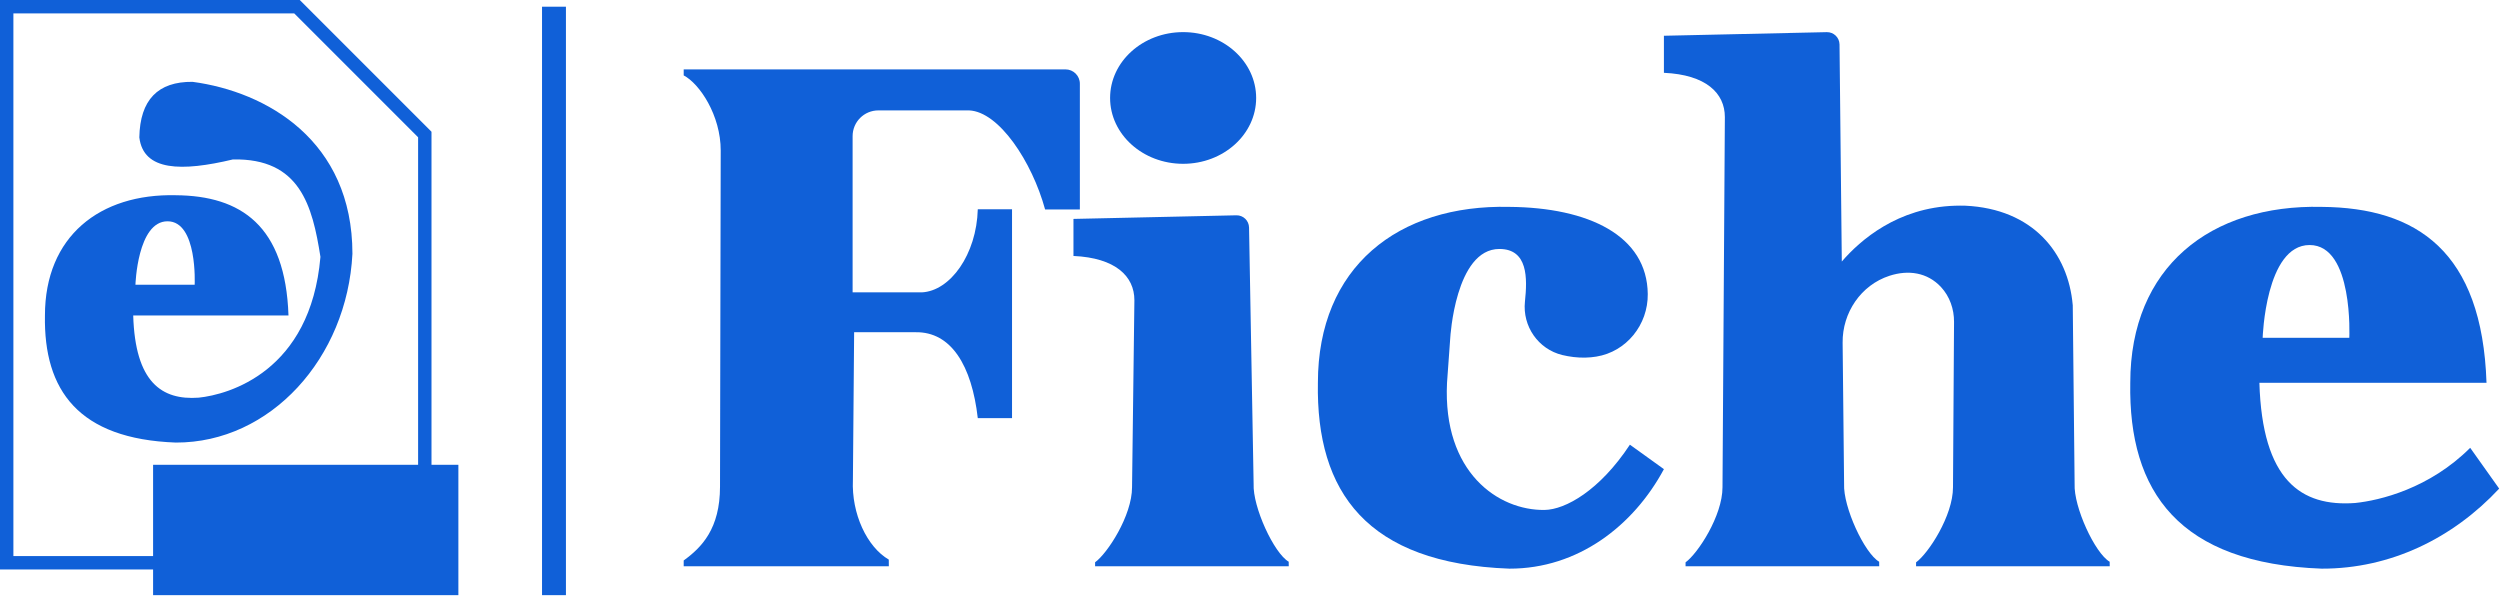 <svg width="182" height="44" viewBox="0 0 182 44" fill="none" xmlns="http://www.w3.org/2000/svg">
<path d="M31.412 41.455H0V0H21.823L31.413 9.591V41.455H31.412ZM0.975 40.48H30.438V9.995L21.419 0.975H0.975V40.48Z" fill="#1060D8"/>
<path d="M41.2 0.488H39.46V43.327H41.2V0.488Z" fill="#1060D8"/>
<path d="M33.37 33.837H11.145V43.327H33.37V33.837Z" fill="#1060D8"/>
<path d="M14.02 5.958C11.498 5.932 10.194 7.266 10.143 10.002C10.439 12.469 13.23 12.497 16.957 11.607C21.838 11.51 22.741 14.966 23.328 18.7C22.61 27.069 16.625 28.728 14.464 28.95C11.771 29.147 9.841 27.827 9.698 22.967H21.002C20.783 16.426 17.536 14.25 12.801 14.213C7.266 14.082 3.272 17.204 3.272 22.967C3.175 28.414 5.714 31.958 12.801 32.219C19.687 32.234 25.268 26.07 25.657 18.478C25.657 10.223 19.395 6.677 14.02 5.958ZM12.196 16.11C14.394 16.11 14.172 20.728 14.172 20.728H9.86C9.86 20.728 10.001 16.11 12.196 16.11Z" fill="#1060D8"/>
<path d="M86.132 11.925C89.068 11.925 91.448 9.779 91.448 7.132C91.448 4.484 89.068 2.338 86.132 2.338C83.196 2.338 80.815 4.484 80.815 7.132C80.815 9.779 83.196 11.925 86.132 11.925Z" fill="#1060D8"/>
<path d="M71.183 15.235H73.676V30.442H71.183C70.745 26.612 69.243 24.143 66.657 24.186H62.181L62.092 34.941C61.981 37.41 63.125 39.823 64.703 40.739L64.707 41.225H49.773V40.802C51.091 39.848 52.417 38.483 52.417 35.427L52.468 10.964C52.471 8.392 50.929 6.092 49.773 5.49V5.051H77.568C78.146 5.051 78.614 5.519 78.614 6.096V15.25H76.084C75.127 11.756 72.72 8.128 70.55 8.037H63.944C62.909 8.037 62.07 8.875 62.07 9.911V21.284H67.108C69.183 21.185 71.094 18.523 71.183 15.235Z" fill="#1060D8"/>
<path d="M91.264 35.224C91.19 36.905 92.745 40.271 93.817 40.893L93.821 41.223H79.723V40.934C80.62 40.285 82.413 37.547 82.413 35.468L82.584 21.861C82.586 20.11 81.207 18.772 78.148 18.634V15.937L90.005 15.674C90.508 15.662 90.923 16.062 90.931 16.565L91.264 35.224Z" fill="#1060D8"/>
<path d="M139.49 40.938V41.225H153.588L153.584 40.895C152.512 40.271 150.956 36.905 151.032 35.224L150.897 22.242H150.899C150.899 22.232 150.897 22.222 150.895 22.212C150.566 18.412 147.995 15.206 143.077 14.975C142.815 14.968 142.56 14.968 142.308 14.977C138.143 15.116 135.432 17.474 134.083 19.04L133.917 3.231C133.907 2.728 133.492 2.33 132.99 2.34L121.133 2.603V5.301C124.193 5.439 125.572 6.777 125.57 8.528L125.398 35.472C125.398 37.551 123.606 40.289 122.709 40.938V41.225H136.807L136.803 40.895C135.731 40.271 134.174 36.905 134.25 35.226L134.143 24.951C134.12 22.762 135.475 20.754 137.554 20.077C138.925 19.631 140.311 19.828 141.306 20.898C141.942 21.583 142.26 22.505 142.254 23.439L142.178 35.472C142.18 37.551 140.386 40.287 139.49 40.938Z" fill="#1060D8"/>
<path d="M171.456 36.618C167.516 36.907 164.693 34.974 164.484 27.866H181.018C180.698 18.299 175.949 15.116 169.022 15.061C160.927 14.87 155.084 19.437 155.084 27.866C154.942 35.833 158.655 41.016 169.022 41.398C174.034 41.41 178.574 39.181 181.94 35.571L179.83 32.601C176.862 35.567 173.254 36.433 171.456 36.618ZM168.139 17.838C171.352 17.838 171.029 24.594 171.029 24.594H164.722C164.722 24.592 164.927 17.838 168.139 17.838Z" fill="#1060D8"/>
<path d="M118.657 32.373C116.455 35.712 113.963 37.1 112.447 37.124C109.083 37.172 105.025 34.403 105.343 27.868L105.579 24.594C105.579 24.594 105.943 18.125 109.155 18.125C111.244 18.125 111.195 20.259 111.016 21.953C110.827 23.749 111.981 25.419 113.734 25.846C113.986 25.906 114.257 25.957 114.548 25.992C115.154 26.064 115.71 26.043 116.211 25.961C118.411 25.604 119.981 23.636 119.957 21.407C119.913 17.146 115.644 15.106 109.881 15.061C101.786 14.87 95.943 19.437 95.943 27.866C95.801 35.833 99.514 41.016 109.881 41.398C114.893 41.41 118.928 38.259 121.133 34.154L118.657 32.373Z" fill="#1060D8"/>
</svg>
